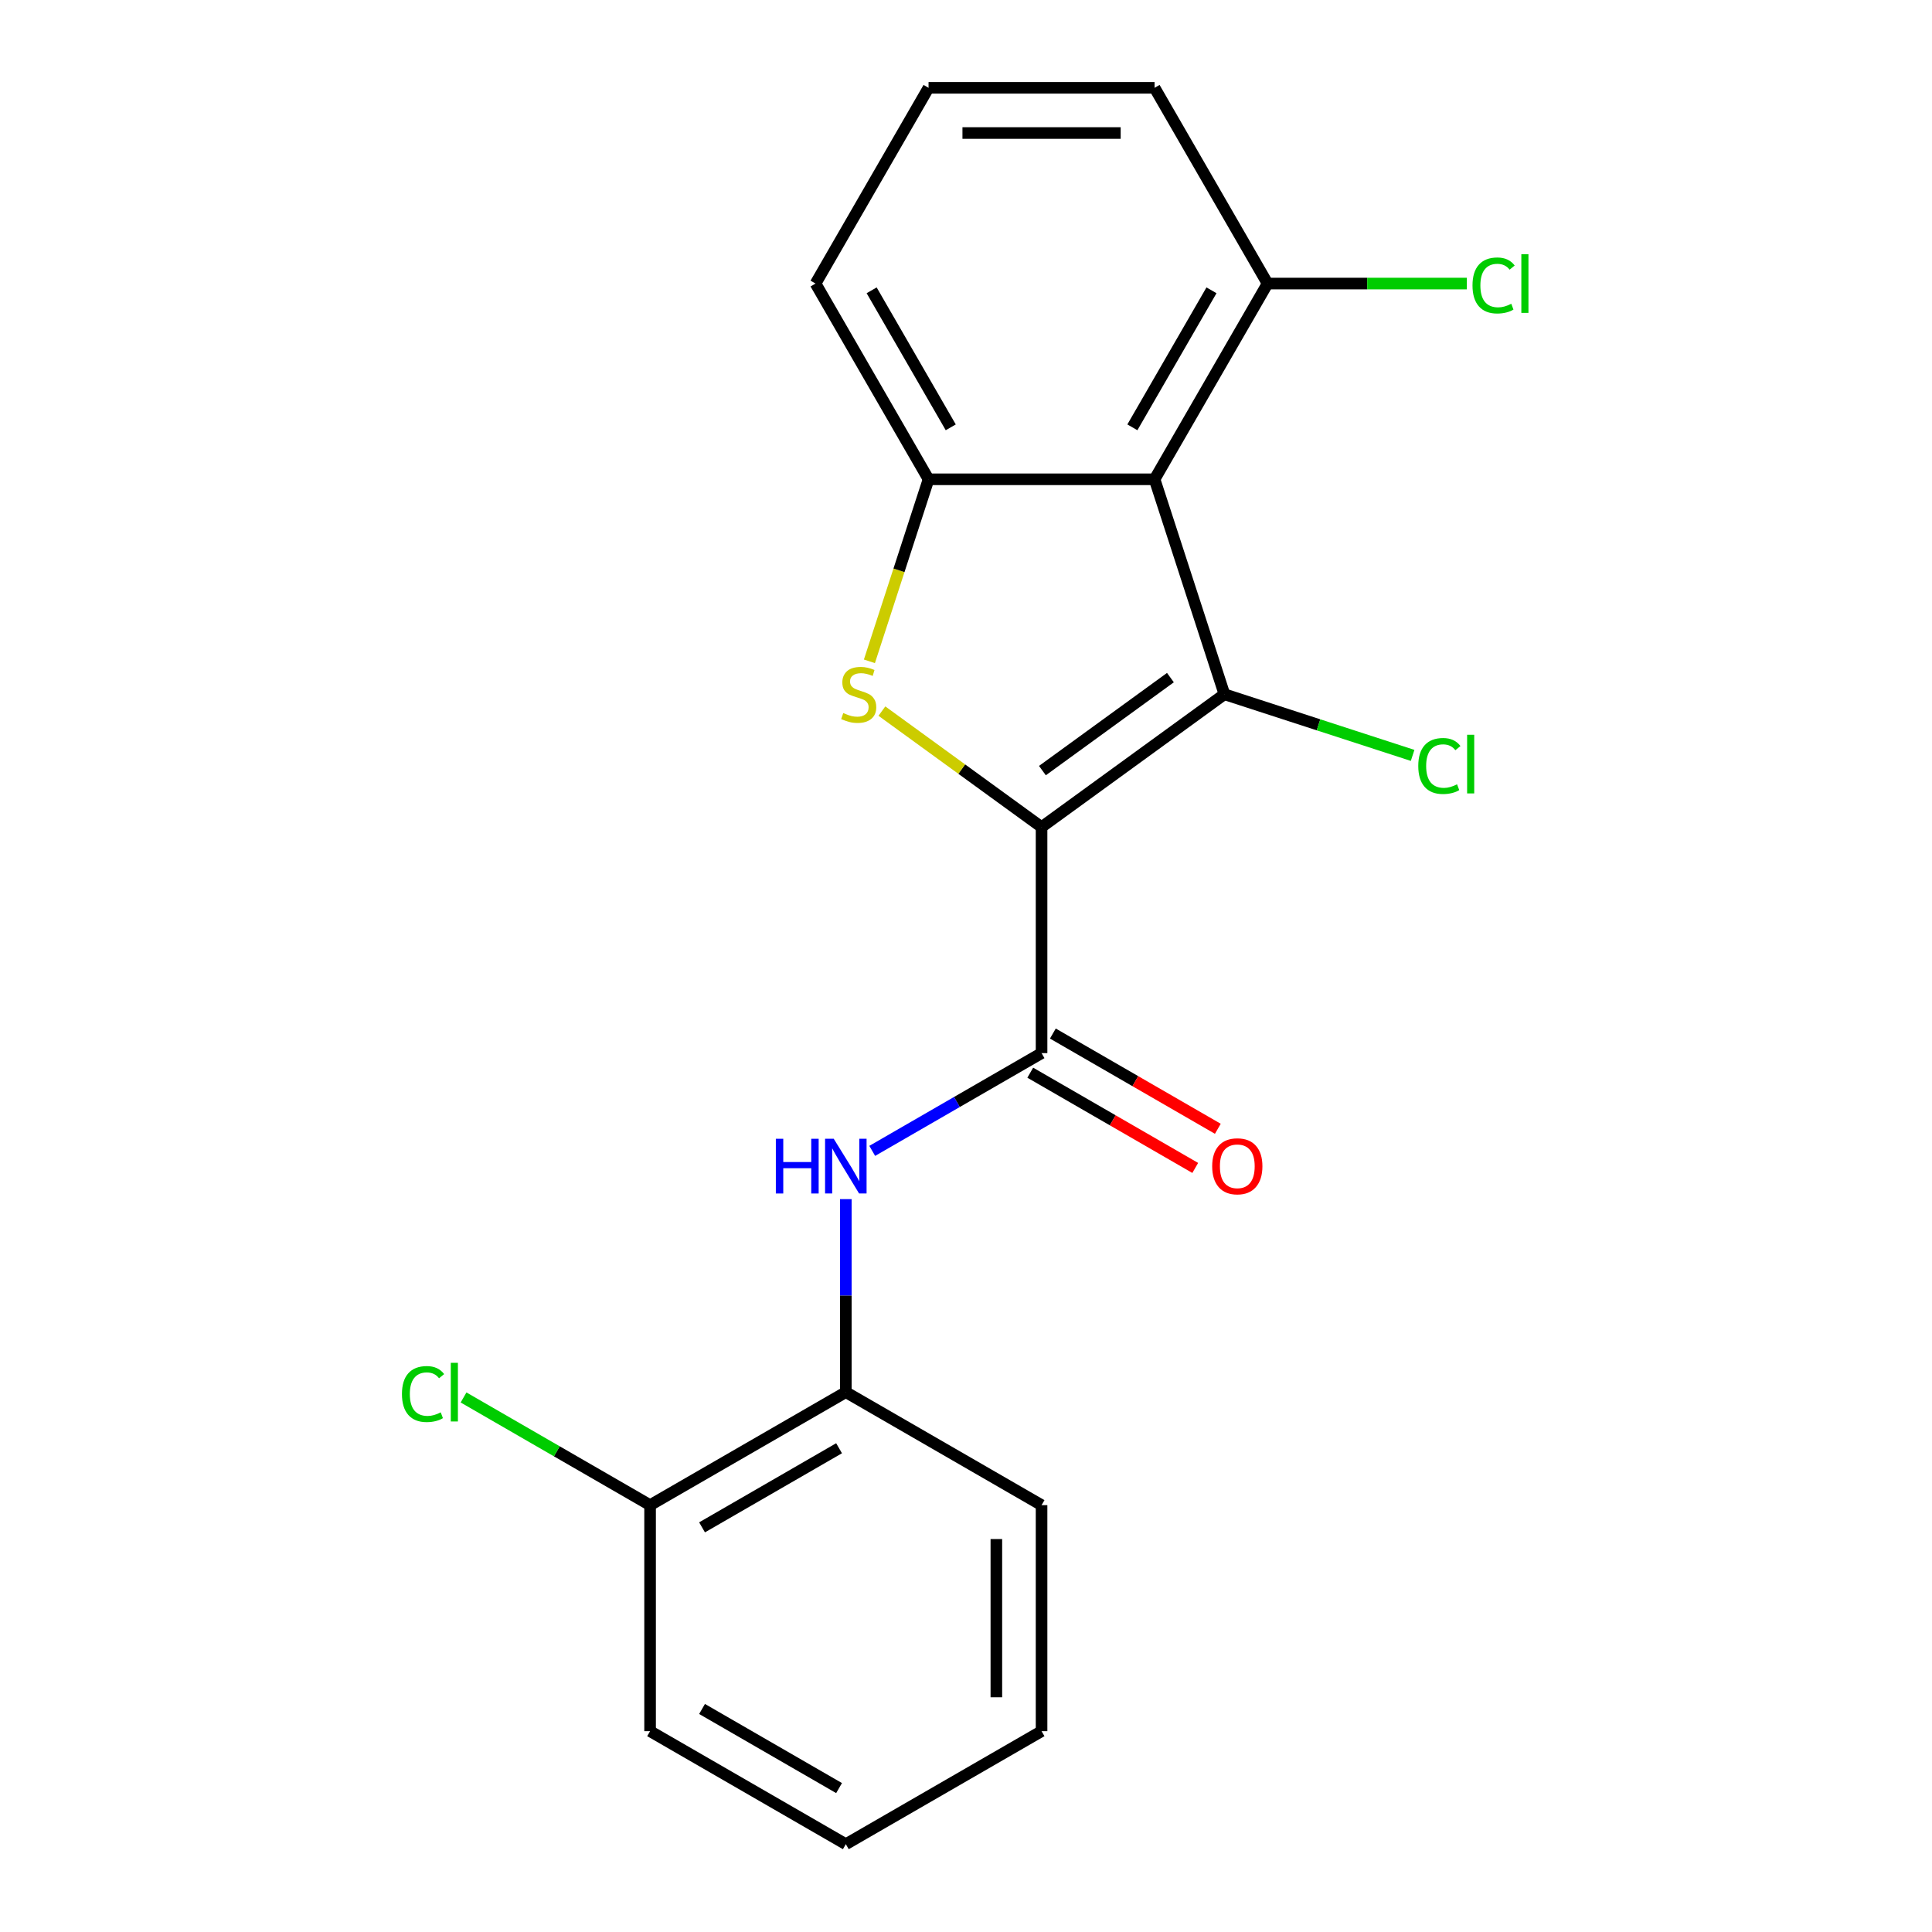 <?xml version='1.0' encoding='iso-8859-1'?>
<svg version='1.1' baseProfile='full'
              xmlns='http://www.w3.org/2000/svg'
                      xmlns:rdkit='http://www.rdkit.org/xml'
                      xmlns:xlink='http://www.w3.org/1999/xlink'
                  xml:space='preserve'
width='1000px' height='1000px' viewBox='0 0 1000 1000'>
<!-- END OF HEADER -->
<rect style='opacity:1.0;fill:#FFFFFF;stroke:none' width='1000' height='1000' x='0' y='0'> </rect>
<path class='bond-0' d='M 539.111,428.105 L 633.755,359.342' style='fill:none;fill-rule:evenodd;stroke:#000000;stroke-width:6px;stroke-linecap:butt;stroke-linejoin:miter;stroke-opacity:1' />
<path class='bond-0' d='M 539.555,398.862 L 605.806,350.728' style='fill:none;fill-rule:evenodd;stroke:#000000;stroke-width:6px;stroke-linecap:butt;stroke-linejoin:miter;stroke-opacity:1' />
<path class='bond-1' d='M 539.111,428.105 L 497.791,398.085' style='fill:none;fill-rule:evenodd;stroke:#000000;stroke-width:6px;stroke-linecap:butt;stroke-linejoin:miter;stroke-opacity:1' />
<path class='bond-1' d='M 497.791,398.085 L 456.471,368.064' style='fill:none;fill-rule:evenodd;stroke:#CCCC00;stroke-width:6px;stroke-linecap:butt;stroke-linejoin:miter;stroke-opacity:1' />
<path class='bond-3' d='M 539.111,428.105 L 539.111,545.092' style='fill:none;fill-rule:evenodd;stroke:#000000;stroke-width:6px;stroke-linecap:butt;stroke-linejoin:miter;stroke-opacity:1' />
<path class='bond-2' d='M 633.755,359.342 L 597.604,248.081' style='fill:none;fill-rule:evenodd;stroke:#000000;stroke-width:6px;stroke-linecap:butt;stroke-linejoin:miter;stroke-opacity:1' />
<path class='bond-9' d='M 633.755,359.342 L 682.463,375.169' style='fill:none;fill-rule:evenodd;stroke:#000000;stroke-width:6px;stroke-linecap:butt;stroke-linejoin:miter;stroke-opacity:1' />
<path class='bond-9' d='M 682.463,375.169 L 731.171,390.995' style='fill:none;fill-rule:evenodd;stroke:#00CC00;stroke-width:6px;stroke-linecap:butt;stroke-linejoin:miter;stroke-opacity:1' />
<path class='bond-4' d='M 450.005,342.298 L 465.311,295.19' style='fill:none;fill-rule:evenodd;stroke:#CCCC00;stroke-width:6px;stroke-linecap:butt;stroke-linejoin:miter;stroke-opacity:1' />
<path class='bond-4' d='M 465.311,295.19 L 480.617,248.081' style='fill:none;fill-rule:evenodd;stroke:#000000;stroke-width:6px;stroke-linecap:butt;stroke-linejoin:miter;stroke-opacity:1' />
<path class='bond-7' d='M 597.604,248.081 L 656.097,146.768' style='fill:none;fill-rule:evenodd;stroke:#000000;stroke-width:6px;stroke-linecap:butt;stroke-linejoin:miter;stroke-opacity:1' />
<path class='bond-7' d='M 586.115,221.186 L 627.061,150.266' style='fill:none;fill-rule:evenodd;stroke:#000000;stroke-width:6px;stroke-linecap:butt;stroke-linejoin:miter;stroke-opacity:1' />
<path class='bond-20' d='M 597.604,248.081 L 480.617,248.081' style='fill:none;fill-rule:evenodd;stroke:#000000;stroke-width:6px;stroke-linecap:butt;stroke-linejoin:miter;stroke-opacity:1' />
<path class='bond-5' d='M 539.111,545.092 L 495.286,570.394' style='fill:none;fill-rule:evenodd;stroke:#000000;stroke-width:6px;stroke-linecap:butt;stroke-linejoin:miter;stroke-opacity:1' />
<path class='bond-5' d='M 495.286,570.394 L 451.462,595.696' style='fill:none;fill-rule:evenodd;stroke:#0000FF;stroke-width:6px;stroke-linecap:butt;stroke-linejoin:miter;stroke-opacity:1' />
<path class='bond-8' d='M 533.261,555.223 L 575.956,579.873' style='fill:none;fill-rule:evenodd;stroke:#000000;stroke-width:6px;stroke-linecap:butt;stroke-linejoin:miter;stroke-opacity:1' />
<path class='bond-8' d='M 575.956,579.873 L 618.65,604.523' style='fill:none;fill-rule:evenodd;stroke:#FF0000;stroke-width:6px;stroke-linecap:butt;stroke-linejoin:miter;stroke-opacity:1' />
<path class='bond-8' d='M 544.96,534.961 L 587.654,559.61' style='fill:none;fill-rule:evenodd;stroke:#000000;stroke-width:6px;stroke-linecap:butt;stroke-linejoin:miter;stroke-opacity:1' />
<path class='bond-8' d='M 587.654,559.61 L 630.349,584.26' style='fill:none;fill-rule:evenodd;stroke:#FF0000;stroke-width:6px;stroke-linecap:butt;stroke-linejoin:miter;stroke-opacity:1' />
<path class='bond-13' d='M 480.617,248.081 L 422.124,146.768' style='fill:none;fill-rule:evenodd;stroke:#000000;stroke-width:6px;stroke-linecap:butt;stroke-linejoin:miter;stroke-opacity:1' />
<path class='bond-13' d='M 492.106,221.186 L 451.161,150.266' style='fill:none;fill-rule:evenodd;stroke:#000000;stroke-width:6px;stroke-linecap:butt;stroke-linejoin:miter;stroke-opacity:1' />
<path class='bond-6' d='M 437.797,620.67 L 437.797,670.621' style='fill:none;fill-rule:evenodd;stroke:#0000FF;stroke-width:6px;stroke-linecap:butt;stroke-linejoin:miter;stroke-opacity:1' />
<path class='bond-6' d='M 437.797,670.621 L 437.797,720.572' style='fill:none;fill-rule:evenodd;stroke:#000000;stroke-width:6px;stroke-linecap:butt;stroke-linejoin:miter;stroke-opacity:1' />
<path class='bond-10' d='M 437.797,720.572 L 336.484,779.065' style='fill:none;fill-rule:evenodd;stroke:#000000;stroke-width:6px;stroke-linecap:butt;stroke-linejoin:miter;stroke-opacity:1' />
<path class='bond-10' d='M 434.299,749.609 L 363.38,790.554' style='fill:none;fill-rule:evenodd;stroke:#000000;stroke-width:6px;stroke-linecap:butt;stroke-linejoin:miter;stroke-opacity:1' />
<path class='bond-16' d='M 437.797,720.572 L 539.111,779.065' style='fill:none;fill-rule:evenodd;stroke:#000000;stroke-width:6px;stroke-linecap:butt;stroke-linejoin:miter;stroke-opacity:1' />
<path class='bond-11' d='M 656.097,146.768 L 707.668,146.768' style='fill:none;fill-rule:evenodd;stroke:#000000;stroke-width:6px;stroke-linecap:butt;stroke-linejoin:miter;stroke-opacity:1' />
<path class='bond-11' d='M 707.668,146.768 L 759.239,146.768' style='fill:none;fill-rule:evenodd;stroke:#00CC00;stroke-width:6px;stroke-linecap:butt;stroke-linejoin:miter;stroke-opacity:1' />
<path class='bond-15' d='M 656.097,146.768 L 597.604,45.455' style='fill:none;fill-rule:evenodd;stroke:#000000;stroke-width:6px;stroke-linecap:butt;stroke-linejoin:miter;stroke-opacity:1' />
<path class='bond-12' d='M 336.484,779.065 L 288.209,751.194' style='fill:none;fill-rule:evenodd;stroke:#000000;stroke-width:6px;stroke-linecap:butt;stroke-linejoin:miter;stroke-opacity:1' />
<path class='bond-12' d='M 288.209,751.194 L 239.935,723.323' style='fill:none;fill-rule:evenodd;stroke:#00CC00;stroke-width:6px;stroke-linecap:butt;stroke-linejoin:miter;stroke-opacity:1' />
<path class='bond-17' d='M 336.484,779.065 L 336.484,896.052' style='fill:none;fill-rule:evenodd;stroke:#000000;stroke-width:6px;stroke-linecap:butt;stroke-linejoin:miter;stroke-opacity:1' />
<path class='bond-14' d='M 422.124,146.768 L 480.617,45.455' style='fill:none;fill-rule:evenodd;stroke:#000000;stroke-width:6px;stroke-linecap:butt;stroke-linejoin:miter;stroke-opacity:1' />
<path class='bond-21' d='M 480.617,45.455 L 597.604,45.455' style='fill:none;fill-rule:evenodd;stroke:#000000;stroke-width:6px;stroke-linecap:butt;stroke-linejoin:miter;stroke-opacity:1' />
<path class='bond-21' d='M 498.165,68.852 L 580.056,68.852' style='fill:none;fill-rule:evenodd;stroke:#000000;stroke-width:6px;stroke-linecap:butt;stroke-linejoin:miter;stroke-opacity:1' />
<path class='bond-18' d='M 539.111,779.065 L 539.111,896.052' style='fill:none;fill-rule:evenodd;stroke:#000000;stroke-width:6px;stroke-linecap:butt;stroke-linejoin:miter;stroke-opacity:1' />
<path class='bond-18' d='M 515.713,796.613 L 515.713,878.504' style='fill:none;fill-rule:evenodd;stroke:#000000;stroke-width:6px;stroke-linecap:butt;stroke-linejoin:miter;stroke-opacity:1' />
<path class='bond-22' d='M 336.484,896.052 L 437.797,954.545' style='fill:none;fill-rule:evenodd;stroke:#000000;stroke-width:6px;stroke-linecap:butt;stroke-linejoin:miter;stroke-opacity:1' />
<path class='bond-22' d='M 363.38,884.563 L 434.299,925.509' style='fill:none;fill-rule:evenodd;stroke:#000000;stroke-width:6px;stroke-linecap:butt;stroke-linejoin:miter;stroke-opacity:1' />
<path class='bond-19' d='M 539.111,896.052 L 437.797,954.545' style='fill:none;fill-rule:evenodd;stroke:#000000;stroke-width:6px;stroke-linecap:butt;stroke-linejoin:miter;stroke-opacity:1' />
<path  class='atom-2' d='M 436.467 369.062
Q 436.787 369.182, 438.107 369.742
Q 439.427 370.302, 440.867 370.662
Q 442.347 370.982, 443.787 370.982
Q 446.467 370.982, 448.027 369.702
Q 449.587 368.382, 449.587 366.102
Q 449.587 364.542, 448.787 363.582
Q 448.027 362.622, 446.827 362.102
Q 445.627 361.582, 443.627 360.982
Q 441.107 360.222, 439.587 359.502
Q 438.107 358.782, 437.027 357.262
Q 435.987 355.742, 435.987 353.182
Q 435.987 349.622, 438.387 347.422
Q 440.827 345.222, 445.627 345.222
Q 448.907 345.222, 452.627 346.782
L 451.707 349.862
Q 448.307 348.462, 445.747 348.462
Q 442.987 348.462, 441.467 349.622
Q 439.947 350.742, 439.987 352.702
Q 439.987 354.222, 440.747 355.142
Q 441.547 356.062, 442.667 356.582
Q 443.827 357.102, 445.747 357.702
Q 448.307 358.502, 449.827 359.302
Q 451.347 360.102, 452.427 361.742
Q 453.547 363.342, 453.547 366.102
Q 453.547 370.022, 450.907 372.142
Q 448.307 374.222, 443.947 374.222
Q 441.427 374.222, 439.507 373.662
Q 437.627 373.142, 435.387 372.222
L 436.467 369.062
' fill='#CCCC00'/>
<path  class='atom-6' d='M 401.577 589.425
L 405.417 589.425
L 405.417 601.465
L 419.897 601.465
L 419.897 589.425
L 423.737 589.425
L 423.737 617.745
L 419.897 617.745
L 419.897 604.665
L 405.417 604.665
L 405.417 617.745
L 401.577 617.745
L 401.577 589.425
' fill='#0000FF'/>
<path  class='atom-6' d='M 431.537 589.425
L 440.817 604.425
Q 441.737 605.905, 443.217 608.585
Q 444.697 611.265, 444.777 611.425
L 444.777 589.425
L 448.537 589.425
L 448.537 617.745
L 444.657 617.745
L 434.697 601.345
Q 433.537 599.425, 432.297 597.225
Q 431.097 595.025, 430.737 594.345
L 430.737 617.745
L 427.057 617.745
L 427.057 589.425
L 431.537 589.425
' fill='#0000FF'/>
<path  class='atom-9' d='M 627.424 603.665
Q 627.424 596.865, 630.784 593.065
Q 634.144 589.265, 640.424 589.265
Q 646.704 589.265, 650.064 593.065
Q 653.424 596.865, 653.424 603.665
Q 653.424 610.545, 650.024 614.465
Q 646.624 618.345, 640.424 618.345
Q 634.184 618.345, 630.784 614.465
Q 627.424 610.585, 627.424 603.665
M 640.424 615.145
Q 644.744 615.145, 647.064 612.265
Q 649.424 609.345, 649.424 603.665
Q 649.424 598.105, 647.064 595.305
Q 644.744 592.465, 640.424 592.465
Q 636.104 592.465, 633.744 595.265
Q 631.424 598.065, 631.424 603.665
Q 631.424 609.385, 633.744 612.265
Q 636.104 615.145, 640.424 615.145
' fill='#FF0000'/>
<path  class='atom-10' d='M 734.096 396.473
Q 734.096 389.433, 737.376 385.753
Q 740.696 382.033, 746.976 382.033
Q 752.816 382.033, 755.936 386.153
L 753.296 388.313
Q 751.016 385.313, 746.976 385.313
Q 742.696 385.313, 740.416 388.193
Q 738.176 391.033, 738.176 396.473
Q 738.176 402.073, 740.496 404.953
Q 742.856 407.833, 747.416 407.833
Q 750.536 407.833, 754.176 405.953
L 755.296 408.953
Q 753.816 409.913, 751.576 410.473
Q 749.336 411.033, 746.856 411.033
Q 740.696 411.033, 737.376 407.273
Q 734.096 403.513, 734.096 396.473
' fill='#00CC00'/>
<path  class='atom-10' d='M 759.376 380.313
L 763.056 380.313
L 763.056 410.673
L 759.376 410.673
L 759.376 380.313
' fill='#00CC00'/>
<path  class='atom-12' d='M 762.164 147.748
Q 762.164 140.708, 765.444 137.028
Q 768.764 133.308, 775.044 133.308
Q 780.884 133.308, 784.004 137.428
L 781.364 139.588
Q 779.084 136.588, 775.044 136.588
Q 770.764 136.588, 768.484 139.468
Q 766.244 142.308, 766.244 147.748
Q 766.244 153.348, 768.564 156.228
Q 770.924 159.108, 775.484 159.108
Q 778.604 159.108, 782.244 157.228
L 783.364 160.228
Q 781.884 161.188, 779.644 161.748
Q 777.404 162.308, 774.924 162.308
Q 768.764 162.308, 765.444 158.548
Q 762.164 154.788, 762.164 147.748
' fill='#00CC00'/>
<path  class='atom-12' d='M 787.444 131.588
L 791.124 131.588
L 791.124 161.948
L 787.444 161.948
L 787.444 131.588
' fill='#00CC00'/>
<path  class='atom-13' d='M 208.05 721.552
Q 208.05 714.512, 211.33 710.832
Q 214.65 707.112, 220.93 707.112
Q 226.77 707.112, 229.89 711.232
L 227.25 713.392
Q 224.97 710.392, 220.93 710.392
Q 216.65 710.392, 214.37 713.272
Q 212.13 716.112, 212.13 721.552
Q 212.13 727.152, 214.45 730.032
Q 216.81 732.912, 221.37 732.912
Q 224.49 732.912, 228.13 731.032
L 229.25 734.032
Q 227.77 734.992, 225.53 735.552
Q 223.29 736.112, 220.81 736.112
Q 214.65 736.112, 211.33 732.352
Q 208.05 728.592, 208.05 721.552
' fill='#00CC00'/>
<path  class='atom-13' d='M 233.33 705.392
L 237.01 705.392
L 237.01 735.752
L 233.33 735.752
L 233.33 705.392
' fill='#00CC00'/>
</svg>
